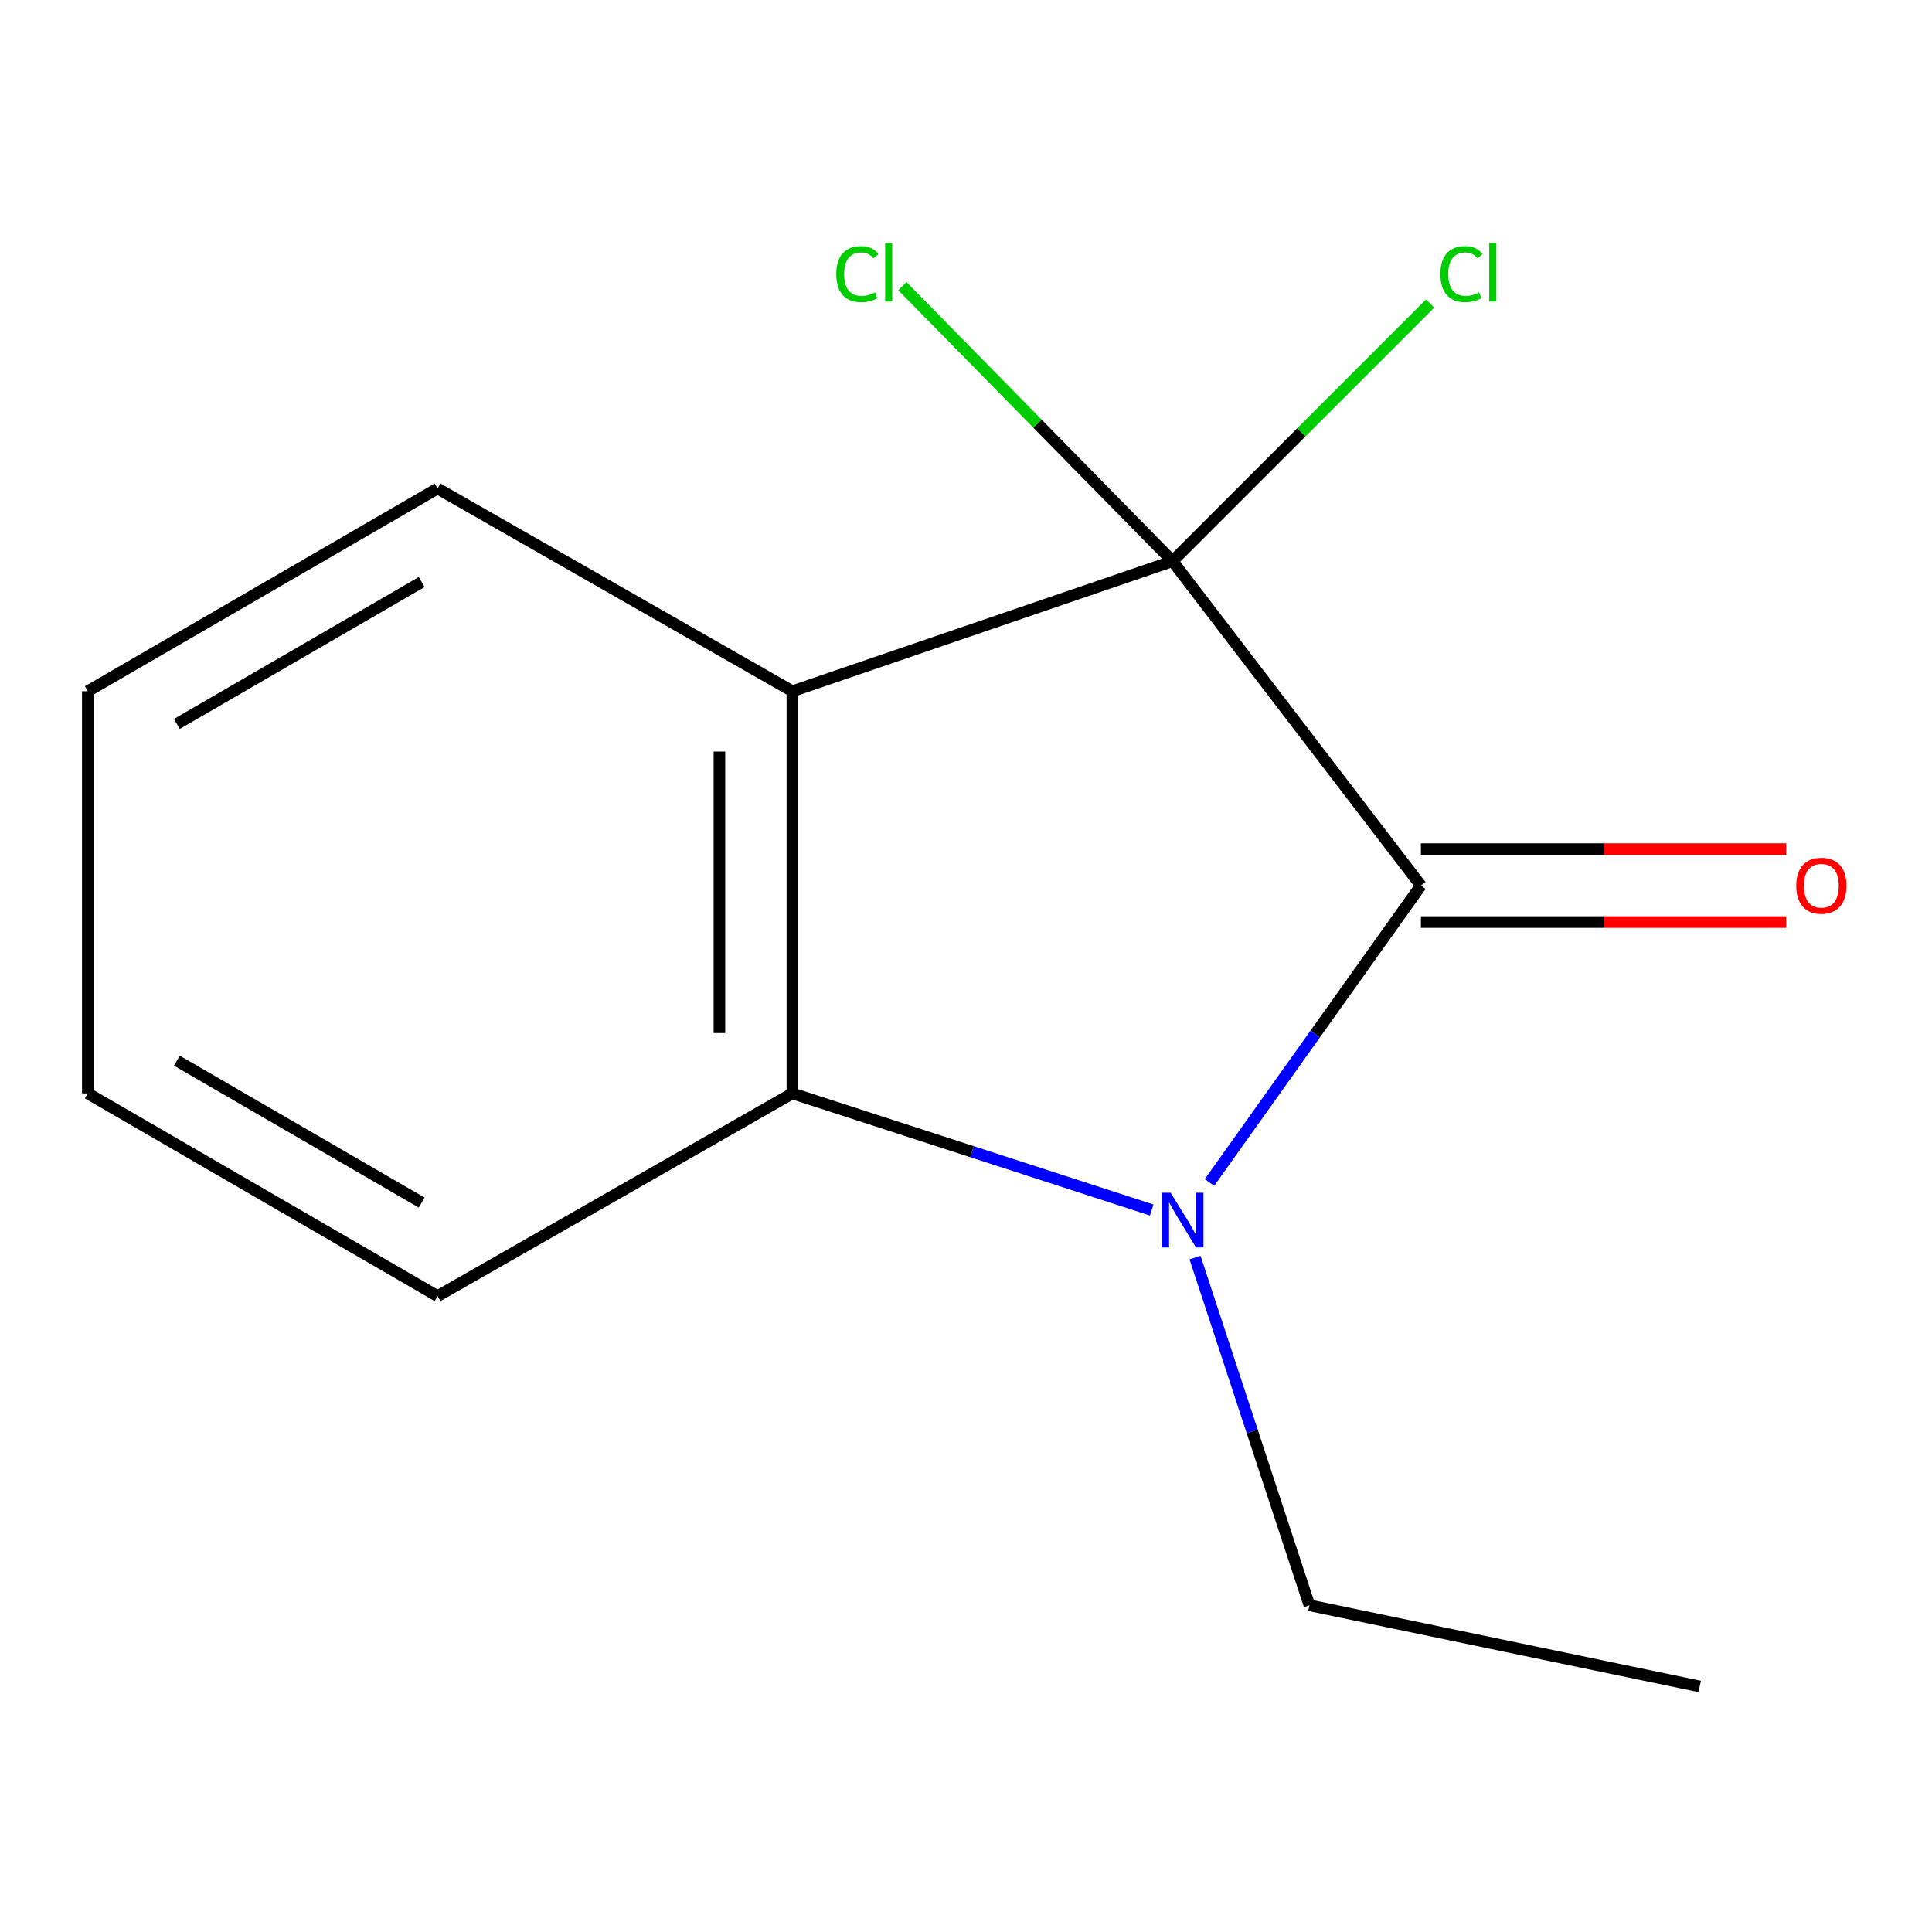 <?xml version='1.0' encoding='iso-8859-1'?>
<svg version='1.1' baseProfile='full'
              xmlns='http://www.w3.org/2000/svg'
                      xmlns:rdkit='http://www.rdkit.org/xml'
                      xmlns:xlink='http://www.w3.org/1999/xlink'
                  xml:space='preserve'
width='1000px' height='1000px' viewBox='0 0 1000 1000'>
<!-- END OF HEADER -->
<rect style='opacity:1.0;fill:#FFFFFF;stroke:none' width='1000' height='1000' x='0' y='0'> </rect>
<path class='bond-0' d='M 606.917,290.458 L 735.456,458.374' style='fill:none;fill-rule:evenodd;stroke:#000000;stroke-width:6px;stroke-linecap:butt;stroke-linejoin:miter;stroke-opacity:1' />
<path class='bond-2' d='M 606.917,290.458 L 410.134,357.78' style='fill:none;fill-rule:evenodd;stroke:#000000;stroke-width:6px;stroke-linecap:butt;stroke-linejoin:miter;stroke-opacity:1' />
<path class='bond-5' d='M 606.917,290.458 L 536.989,219.282' style='fill:none;fill-rule:evenodd;stroke:#000000;stroke-width:6px;stroke-linecap:butt;stroke-linejoin:miter;stroke-opacity:1' />
<path class='bond-5' d='M 536.989,219.282 L 467.062,148.106' style='fill:none;fill-rule:evenodd;stroke:#00CC00;stroke-width:6px;stroke-linecap:butt;stroke-linejoin:miter;stroke-opacity:1' />
<path class='bond-6' d='M 606.917,290.458 L 673.583,223.783' style='fill:none;fill-rule:evenodd;stroke:#000000;stroke-width:6px;stroke-linecap:butt;stroke-linejoin:miter;stroke-opacity:1' />
<path class='bond-6' d='M 673.583,223.783 L 740.249,157.108' style='fill:none;fill-rule:evenodd;stroke:#00CC00;stroke-width:6px;stroke-linecap:butt;stroke-linejoin:miter;stroke-opacity:1' />
<path class='bond-1' d='M 735.456,458.374 L 680.743,535.207' style='fill:none;fill-rule:evenodd;stroke:#000000;stroke-width:6px;stroke-linecap:butt;stroke-linejoin:miter;stroke-opacity:1' />
<path class='bond-1' d='M 680.743,535.207 L 626.029,612.041' style='fill:none;fill-rule:evenodd;stroke:#0000FF;stroke-width:6px;stroke-linecap:butt;stroke-linejoin:miter;stroke-opacity:1' />
<path class='bond-4' d='M 735.456,477.255 L 830.002,477.255' style='fill:none;fill-rule:evenodd;stroke:#000000;stroke-width:6px;stroke-linecap:butt;stroke-linejoin:miter;stroke-opacity:1' />
<path class='bond-4' d='M 830.002,477.255 L 924.547,477.255' style='fill:none;fill-rule:evenodd;stroke:#FF0000;stroke-width:6px;stroke-linecap:butt;stroke-linejoin:miter;stroke-opacity:1' />
<path class='bond-4' d='M 735.456,439.493 L 830.002,439.493' style='fill:none;fill-rule:evenodd;stroke:#000000;stroke-width:6px;stroke-linecap:butt;stroke-linejoin:miter;stroke-opacity:1' />
<path class='bond-4' d='M 830.002,439.493 L 924.547,439.493' style='fill:none;fill-rule:evenodd;stroke:#FF0000;stroke-width:6px;stroke-linecap:butt;stroke-linejoin:miter;stroke-opacity:1' />
<path class='bond-7' d='M 618.545,650.922 L 648.144,740.911' style='fill:none;fill-rule:evenodd;stroke:#0000FF;stroke-width:6px;stroke-linecap:butt;stroke-linejoin:miter;stroke-opacity:1' />
<path class='bond-7' d='M 648.144,740.911 L 677.743,830.9' style='fill:none;fill-rule:evenodd;stroke:#000000;stroke-width:6px;stroke-linecap:butt;stroke-linejoin:miter;stroke-opacity:1' />
<path class='bond-13' d='M 596.112,626.304 L 503.123,596.119' style='fill:none;fill-rule:evenodd;stroke:#0000FF;stroke-width:6px;stroke-linecap:butt;stroke-linejoin:miter;stroke-opacity:1' />
<path class='bond-13' d='M 503.123,596.119 L 410.134,565.934' style='fill:none;fill-rule:evenodd;stroke:#000000;stroke-width:6px;stroke-linecap:butt;stroke-linejoin:miter;stroke-opacity:1' />
<path class='bond-3' d='M 410.134,357.78 L 410.134,565.934' style='fill:none;fill-rule:evenodd;stroke:#000000;stroke-width:6px;stroke-linecap:butt;stroke-linejoin:miter;stroke-opacity:1' />
<path class='bond-3' d='M 372.371,389.003 L 372.371,534.711' style='fill:none;fill-rule:evenodd;stroke:#000000;stroke-width:6px;stroke-linecap:butt;stroke-linejoin:miter;stroke-opacity:1' />
<path class='bond-8' d='M 410.134,357.78 L 226.483,252.842' style='fill:none;fill-rule:evenodd;stroke:#000000;stroke-width:6px;stroke-linecap:butt;stroke-linejoin:miter;stroke-opacity:1' />
<path class='bond-9' d='M 410.134,565.934 L 226.483,670.871' style='fill:none;fill-rule:evenodd;stroke:#000000;stroke-width:6px;stroke-linecap:butt;stroke-linejoin:miter;stroke-opacity:1' />
<path class='bond-10' d='M 677.743,830.9 L 879.771,872.9' style='fill:none;fill-rule:evenodd;stroke:#000000;stroke-width:6px;stroke-linecap:butt;stroke-linejoin:miter;stroke-opacity:1' />
<path class='bond-11' d='M 226.483,252.842 L 45.455,357.78' style='fill:none;fill-rule:evenodd;stroke:#000000;stroke-width:6px;stroke-linecap:butt;stroke-linejoin:miter;stroke-opacity:1' />
<path class='bond-11' d='M 218.267,301.253 L 91.547,374.709' style='fill:none;fill-rule:evenodd;stroke:#000000;stroke-width:6px;stroke-linecap:butt;stroke-linejoin:miter;stroke-opacity:1' />
<path class='bond-14' d='M 226.483,670.871 L 45.455,565.934' style='fill:none;fill-rule:evenodd;stroke:#000000;stroke-width:6px;stroke-linecap:butt;stroke-linejoin:miter;stroke-opacity:1' />
<path class='bond-14' d='M 218.267,622.46 L 91.547,549.004' style='fill:none;fill-rule:evenodd;stroke:#000000;stroke-width:6px;stroke-linecap:butt;stroke-linejoin:miter;stroke-opacity:1' />
<path class='bond-12' d='M 45.455,357.78 L 45.455,565.934' style='fill:none;fill-rule:evenodd;stroke:#000000;stroke-width:6px;stroke-linecap:butt;stroke-linejoin:miter;stroke-opacity:1' />
<path  class='atom-2' d='M 605.902 617.355
L 615.182 632.355
Q 616.102 633.835, 617.582 636.515
Q 619.062 639.195, 619.142 639.355
L 619.142 617.355
L 622.902 617.355
L 622.902 645.675
L 619.022 645.675
L 609.062 629.275
Q 607.902 627.355, 606.662 625.155
Q 605.462 622.955, 605.102 622.275
L 605.102 645.675
L 601.422 645.675
L 601.422 617.355
L 605.902 617.355
' fill='#0000FF'/>
<path  class='atom-5' d='M 929.729 458.454
Q 929.729 451.654, 933.089 447.854
Q 936.449 444.054, 942.729 444.054
Q 949.009 444.054, 952.369 447.854
Q 955.729 451.654, 955.729 458.454
Q 955.729 465.334, 952.329 469.254
Q 948.929 473.134, 942.729 473.134
Q 936.489 473.134, 933.089 469.254
Q 929.729 465.374, 929.729 458.454
M 942.729 469.934
Q 947.049 469.934, 949.369 467.054
Q 951.729 464.134, 951.729 458.454
Q 951.729 452.894, 949.369 450.094
Q 947.049 447.254, 942.729 447.254
Q 938.409 447.254, 936.049 450.054
Q 933.729 452.854, 933.729 458.454
Q 933.729 464.174, 936.049 467.054
Q 938.409 469.934, 942.729 469.934
' fill='#FF0000'/>
<path  class='atom-6' d='M 432.86 141.878
Q 432.86 134.838, 436.14 131.158
Q 439.46 127.438, 445.74 127.438
Q 451.58 127.438, 454.7 131.558
L 452.06 133.718
Q 449.78 130.718, 445.74 130.718
Q 441.46 130.718, 439.18 133.598
Q 436.94 136.438, 436.94 141.878
Q 436.94 147.478, 439.26 150.358
Q 441.62 153.238, 446.18 153.238
Q 449.3 153.238, 452.94 151.358
L 454.06 154.358
Q 452.58 155.318, 450.34 155.878
Q 448.1 156.438, 445.62 156.438
Q 439.46 156.438, 436.14 152.678
Q 432.86 148.918, 432.86 141.878
' fill='#00CC00'/>
<path  class='atom-6' d='M 458.14 125.718
L 461.82 125.718
L 461.82 156.078
L 458.14 156.078
L 458.14 125.718
' fill='#00CC00'/>
<path  class='atom-7' d='M 745.536 141.878
Q 745.536 134.838, 748.816 131.158
Q 752.136 127.438, 758.416 127.438
Q 764.256 127.438, 767.376 131.558
L 764.736 133.718
Q 762.456 130.718, 758.416 130.718
Q 754.136 130.718, 751.856 133.598
Q 749.616 136.438, 749.616 141.878
Q 749.616 147.478, 751.936 150.358
Q 754.296 153.238, 758.856 153.238
Q 761.976 153.238, 765.616 151.358
L 766.736 154.358
Q 765.256 155.318, 763.016 155.878
Q 760.776 156.438, 758.296 156.438
Q 752.136 156.438, 748.816 152.678
Q 745.536 148.918, 745.536 141.878
' fill='#00CC00'/>
<path  class='atom-7' d='M 770.816 125.718
L 774.496 125.718
L 774.496 156.078
L 770.816 156.078
L 770.816 125.718
' fill='#00CC00'/>
</svg>

